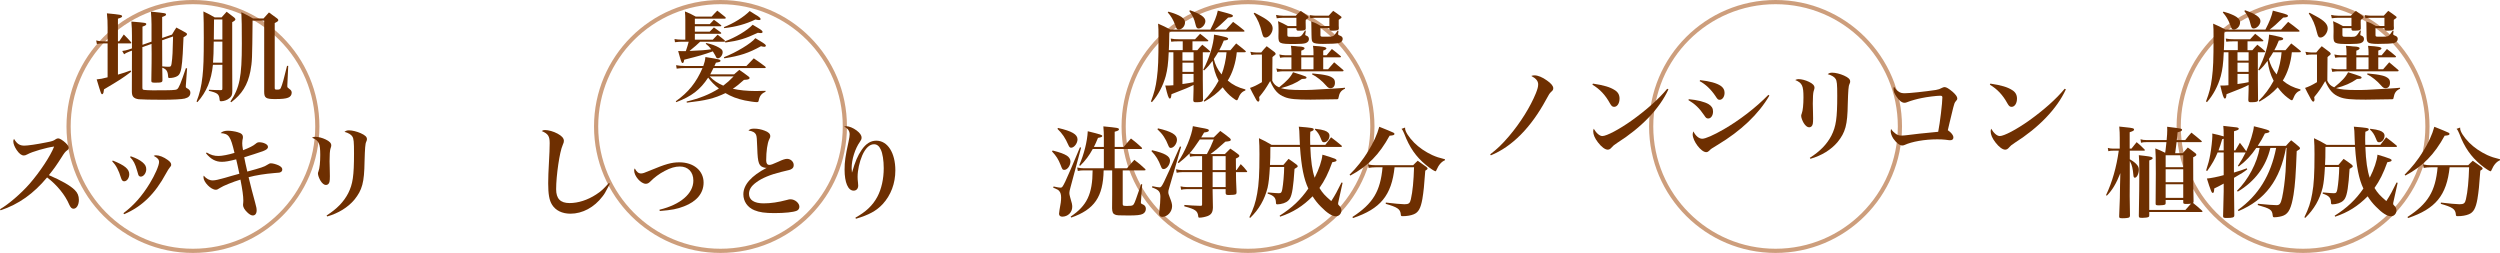 <?xml version="1.0" encoding="utf-8"?>
<!-- Generator: Adobe Illustrator 15.1.0, SVG Export Plug-In . SVG Version: 6.00 Build 0)  -->
<!DOCTYPE svg PUBLIC "-//W3C//DTD SVG 1.1//EN" "http://www.w3.org/Graphics/SVG/1.1/DTD/svg11.dtd">
<svg version="1.1" id="レイヤー_1" xmlns="http://www.w3.org/2000/svg" xmlns:xlink="http://www.w3.org/1999/xlink" x="0px"
	 y="0px" width="1192.248px" height="120.623px" viewBox="0 0 1192.248 120.623" enable-background="new 0 0 1192.248 120.623"
	 xml:space="preserve">
<g>
	<circle fill="none" stroke="#CD9E7C" stroke-width="2" stroke-miterlimit="10" cx="92.023" cy="60.312" r="59.312"/>
	<g>
		<path fill="#6E2F01" d="M62.547,34.211c-4.075,3.08-5.638,4.075-12.935,8.387c-0.189,1.326-0.237,1.421-0.284,1.658
			c-0.142,0.426-0.379,0.663-0.616,0.663c-0.474,0-0.474,0-2.606-7.06c1.99-0.189,2.559-0.331,5.211-0.995V20.708h-2.416
			c-0.9,0-1.895,0.095-2.701,0.285l-0.332-1.706c1.042,0.284,1.942,0.427,3.032,0.427h2.416v-6.539c0-2.747-0.047-4.074-0.332-6.822
			c6.443,0.616,7.249,0.758,7.249,1.422c0,0.379-0.426,0.663-1.99,1.137v10.803h0.568c1.137-1.658,1.185-1.706,2.227-3.27
			c1.658,1.658,1.895,1.896,3.364,3.554c0.142,0.189,0.237,0.331,0.237,0.426c0,0.189-0.189,0.284-0.474,0.284h-5.922v14.877
			c2.795-0.805,3.743-1.137,6.017-1.989L62.547,34.211z M61.694,24.594c-1.279,0.521-1.895,0.806-2.511,1.279l-0.9-1.563
			c1.232-0.143,2.132-0.379,3.174-0.711l1.469-0.521v-6.064c0-2.748-0.047-4.027-0.284-6.728c6.87,0.568,7.107,0.616,7.107,1.231
			c0,0.427-0.332,0.664-1.801,1.185v8.671l4.312-1.517v-8.196c-0.047-2.653-0.095-3.695-0.284-6.112
			c7.012,0.711,7.202,0.759,7.202,1.374c0,0.427-0.379,0.664-1.848,1.185v9.997l4.69-1.61c0.947-1.611,1.089-1.849,2.084-3.364
			c2.179,1.137,2.511,1.326,4.359,2.369c0.521,0.284,0.71,0.521,0.71,0.805c0,0.427-0.379,0.759-1.658,1.469
			c-0.332,7.724-0.426,9.287-0.663,11.75c-0.426,4.549-0.995,6.112-2.464,6.87c-0.947,0.521-2.274,0.806-3.601,0.806
			c-0.474,0-0.569-0.143-0.616-0.711c-0.142-2.511-0.805-3.506-2.795-4.217c0,2.037,0,2.606,0.095,5.875
			c0,1.138-0.427,1.279-3.506,1.279c-1.563,0-1.8-0.142-1.8-0.995c0.142-8.433,0.142-9.522,0.142-12.839
			c0-0.759,0-2.274-0.047-4.644L67.9,22.462v19.188c0,0.948,0.142,1.138,0.9,1.232c0.568,0.095,2.653,0.189,3.885,0.189
			c9.476,0,10.992-0.048,11.75-0.521c0.853-0.521,1.753-2.7,4.217-10.044l0.568,0.095l-0.568,7.864
			c-0.047,0.427-0.047,0.759-0.047,0.806c0,0.427,0.142,0.616,0.806,0.948c0.947,0.521,1.374,1.137,1.374,1.989
			c0,1.469-0.853,2.321-2.7,2.796c-1.279,0.331-5.496,0.568-10.613,0.568c-4.975,0-9.808-0.095-11.276-0.237
			c-1.232-0.142-2.274-0.568-2.748-1.279c-0.379-0.474-0.568-1.326-0.568-2.511c0.047-7.106,0.047-13.55,0.047-19.378L61.694,24.594
			z M77.329,19.192c0,4.69,0,8.859,0.047,12.461c1.374,0.142,2.321,0.189,3.032,0.189c1.042,0,1.231-0.237,1.421-1.563
			c0.426-2.796,0.568-5.875,0.71-12.888L77.329,19.192z"/>
		<path fill="#6E2F01" d="M101.546,30.895c-0.758,7.392-3.032,12.935-7.391,17.814l-0.426-0.284
			c1.469-3.695,2.322-7.201,2.843-12.034c0.474-4.217,0.616-8.623,0.616-18.288c0-5.354-0.047-9.523-0.189-12.65
			c2.653,1.279,3.032,1.469,5.401,2.843h3.269l2.417-2.7c1.8,1.326,2.037,1.516,3.648,2.795c0.379,0.38,0.521,0.616,0.521,0.806
			c0,0.427-0.379,0.758-1.516,1.374v20.657c0,4.501,0,4.501,0.047,12.176c0,1.849-0.332,2.653-1.469,3.507
			c-1.042,0.853-2.605,1.374-3.885,1.374c-0.521,0-0.664-0.143-0.711-0.854c-0.237-2.559-0.947-3.127-5.117-4.122l0.047-0.521
			c1.421,0.095,2.369,0.142,2.843,0.142c0.853,0.048,1.232,0.048,2.701,0.048c0.758,0,0.853-0.095,0.853-0.9V30.895H101.546z
			 M106.047,19.855h-4.122c-0.048,4.785-0.095,6.775-0.332,10.044h4.454V19.855z M106.047,9.29h-3.979
			c-0.047,1.658-0.047,4.833-0.095,9.57h4.074V9.29z M109.885,48.425c4.406-6.586,5.448-11.75,5.448-27.526
			c0-7.724-0.047-12.082-0.237-15.066c2.748,1.326,3.127,1.563,5.591,2.984h4.975l2.606-2.89c1.848,1.326,2.132,1.516,3.885,2.843
			c0.427,0.331,0.569,0.568,0.569,0.805c0,0.474-0.379,0.759-1.706,1.422v30.748c0,0.948,0.095,0.995,1.327,0.995
			c0.9,0,1.279-0.189,1.563-0.758c0.663-1.326,1.706-5.164,2.985-10.565h0.568l-0.426,9.191v0.568c0,0.474,0.095,0.568,0.9,1.185
			c0.853,0.568,1.185,1.09,1.185,1.848c0,1.09-0.663,1.99-1.706,2.369c-1.185,0.474-2.938,0.663-6.301,0.663
			c-4.359,0-5.117-0.568-5.117-3.553V9.812h-5.543c-0.189,18.951-0.189,19.283-1.042,24.163c-1.279,6.538-4.075,10.991-9.144,14.782
			L109.885,48.425z"/>
		<path fill="#6E2F01" d="M0,99.776c3.979-2.273,9.997-7.438,14.071-12.081c5.022-5.78,9.997-13.313,11.75-17.814
			c-3.648,0.474-10.518,2.464-12.698,3.695c-0.9,0.474-1.231,0.568-1.753,0.568c-1.137,0-2.227-0.853-3.458-2.652
			c-0.995-1.517-1.563-2.938-1.563-4.027c0-0.521,0.047-0.711,0.332-1.232c1.421,2.369,2.701,3.222,4.927,3.222
			c1.563,0,5.875-0.615,10.329-1.516c3.127-0.616,3.412-0.711,4.596-1.517c0.474-0.331,0.806-0.426,1.279-0.426
			c0.664,0,2.132,0.9,3.458,2.132c1.042,0.995,1.516,1.753,1.516,2.369c0,0.474-0.189,0.805-0.758,1.185
			c-0.948,0.71-1.374,1.279-2.748,3.458c-2.132,3.364-3.553,5.401-5.97,8.387c6.159,2.652,10.187,4.975,12.318,7.059
			c1.374,1.327,1.99,2.843,1.99,4.738c0,2.416-1.09,4.217-2.559,4.217c-0.806,0-1.374-0.521-1.99-1.848
			c-1.99-4.69-5.828-9.429-10.613-13.077c-6.444,7.771-13.55,12.793-22.173,15.683L0,99.776z"/>
		<path fill="#6E2F01" d="M53.782,76.562c5.733,2.273,7.865,4.074,7.865,6.538c0,1.8-1.137,3.364-2.416,3.364
			c-0.711,0-1.137-0.427-1.516-1.611c-1.137-3.695-2.322-5.97-4.217-7.96L53.782,76.562z M58.851,101.672
			c4.928-3.695,8.955-8.244,12.603-14.261c2.416-3.933,4.406-8.48,4.406-10.14c0-1.184-0.711-1.989-2.559-2.937
			c0.474-0.237,0.663-0.285,1.09-0.285c1.563,0,3.743,0.854,5.59,2.228c1.137,0.805,1.658,1.516,1.658,2.227
			c0,0.521-0.095,0.711-0.71,1.421c-0.474,0.569-0.995,1.422-1.753,2.796c-5.259,9.76-11.513,15.824-19.946,19.425L58.851,101.672z
			 M62.357,74.524c2.605,0.899,4.264,1.753,5.638,2.89c1.279,1.09,1.753,1.99,1.753,3.316c0,1.801-1.279,3.506-2.606,3.506
			c-0.474,0-0.9-0.284-1.137-0.758c-0.142-0.332-0.142-0.332-0.616-2.085c-0.9-3.222-1.706-4.785-3.364-6.49L62.357,74.524z"/>
		<path fill="#6E2F01" d="M98.562,72.724c1.943,1.185,3.554,1.658,5.638,1.658c1.706,0,4.833-0.616,7.628-1.469
			c-1.895-8.055-2.701-9.144-6.633-9.429c0.947-0.853,1.895-1.137,3.553-1.137c1.279,0,3.222,0.284,4.501,0.663
			c1.895,0.521,2.606,1.185,2.606,2.417c0,0.379,0,0.379-0.237,1.469c-0.047,0.189-0.095,0.805-0.095,1.374
			c0,0.853,0.047,1.421,0.379,3.363c3.032-1.185,4.785-2.037,5.97-3.032c0.71-0.616,1.089-0.758,1.848-0.758
			c0.9,0,1.942,0.236,2.795,0.663c0.853,0.427,1.279,0.947,1.279,1.563c0,0.806-0.711,1.374-2.417,2.037
			c-1.232,0.474-6.87,2.274-8.907,2.891c0.426,2.273,0.664,3.316,1.469,6.822c6.349-1.706,8.244-2.321,9.523-3.222
			c0.9-0.568,1.185-0.711,1.753-0.711c0.947,0,2.416,0.427,3.695,0.995c1.185,0.616,1.706,1.185,1.706,1.942
			c0,0.474-0.189,0.9-0.568,1.138c-0.569,0.379-0.711,0.426-3.222,0.568c-4.454,0.379-8.813,1.042-12.271,1.989
			c0.947,3.743,1.042,4.075,1.516,6.112c0.474,1.705,0.995,3.743,1.611,6.017c0.568,2.038,0.71,2.796,0.71,3.696
			c0,1.516-0.71,2.416-1.848,2.416c-0.758,0-1.706-0.568-2.701-1.563c-1.279-1.232-1.942-2.464-1.942-3.459
			c0-0.284,0-0.284,0.095-1.137c0.047-0.189,0.047-0.521,0.047-0.9c0-2.227-0.426-5.212-1.374-10.044
			c-3.364,0.995-8.386,3.032-9.523,3.837c-1.374,0.9-1.658,0.995-2.274,0.995c-2.274,0-5.828-3.647-5.828-5.922
			c0-0.189,0-0.427,0.095-0.806c1.327,1.563,2.748,2.274,4.312,2.274c1.137,0,2.653-0.332,5.828-1.232
			c1.563-0.474,2.606-0.758,3.08-0.899c1.895-0.521,3.174-0.854,3.791-1.043c-0.521-2.605-1.185-5.496-1.516-6.869
			c-3.554,0.899-5.165,1.184-6.87,1.184c-2.89,0-5.259-1.278-7.533-4.074L98.562,72.724z"/>
		<path fill="#6E2F01" d="M150.354,65.237c1.421,0,3.316,0.475,4.975,1.279c1.801,0.854,2.653,1.754,2.653,2.796
			c0,0.426-0.047,0.568-0.426,1.753c-0.237,0.806-0.379,2.89-0.379,5.827c0,0.948,0.047,2.417,0.095,4.312
			c0.047,1.232,0.047,2.18,0.047,2.796c0,1.279-0.047,1.895-0.142,2.511c-0.189,1.09-0.853,1.706-1.753,1.706
			c-0.853,0-1.801-0.759-2.606-2.085c-0.664-1.137-1.185-2.559-1.185-3.364c0-0.379,0-0.379,0.284-1.185
			c0.521-1.326,0.806-4.264,0.806-7.675c0-5.543-0.616-6.87-3.933-8.244C149.454,65.333,149.738,65.237,150.354,65.237z
			 M155.755,102.762c4.975-3.175,8.149-6.491,10.281-10.565c2.227-4.406,2.795-8.339,2.795-19.046c0-5.544-0.142-7.06-0.805-8.055
			c-0.569-0.947-1.895-1.706-3.743-2.227c0.758-0.568,1.232-0.711,2.18-0.711c1.516,0,3.79,0.568,5.591,1.374
			c2.084,0.947,2.937,1.753,2.937,2.795c0,0.427,0,0.475-0.332,1.279c-0.474,0.9-0.616,2.985-0.805,9.429
			c-0.142,9.997-1.09,13.55-4.88,18.24c-3.08,3.648-7.628,6.444-12.935,7.96L155.755,102.762z"/>
	</g>
</g>
<g>
	<circle fill="none" stroke="#CD9E7C" stroke-width="2" stroke-miterlimit="10" cx="343.601" cy="60.312" r="59.312"/>
	<g>
		<path fill="#6E2F01" d="M338.481,11.517l1.99-2.084c1.611,1.137,1.848,1.326,3.316,2.511c0.142,0.143,0.237,0.237,0.237,0.332
			c0,0.142-0.142,0.236-0.332,0.236h-12.318v2.606h7.059c0.948-0.9,1.09-1.043,2.038-2.038c1.516,1.043,1.753,1.232,3.222,2.322
			c0.189,0.142,0.284,0.331,0.284,0.426c0,0.143-0.189,0.284-0.426,0.284h-12.176v2.796h8.575l2.274-2.369
			c1.563,1.231,1.848,1.422,3.364,2.7c0.095,0.143,0.189,0.285,0.189,0.38c0,0.142-0.189,0.284-0.426,0.284h-11.466
			c-1.563,1.516-2.274,2.132-5.069,4.406c5.448-0.237,7.391-0.379,10.376-0.806c-0.948-1.232-1.327-1.611-2.653-2.653l0.284-0.332
			c2.417,0.521,4.312,1.185,6.064,2.18c1.374,0.806,1.753,1.279,1.753,2.18c0,1.421-1.184,2.938-2.274,2.938
			c-0.569,0-0.664-0.095-1.279-1.422c-0.284-0.521-0.663-1.137-1.137-1.895c-4.312,1.563-6.633,2.227-13.645,3.979
			c-0.237,1.279-0.379,1.563-0.805,1.563c-0.474,0-0.616-0.427-2.085-5.686l3.032,0.048h0.616c0.616-1.753,1.042-3.175,1.374-4.501
			h-3.412c-0.853,0-1.563,0.047-3.127,0.236l-0.237-1.516c1.232,0.189,2.085,0.284,3.364,0.284h1.801V9.622
			c0-1.896-0.047-2.512-0.19-4.17c2.417,0.995,2.795,1.138,5.165,2.464h7.581c1.232-1.374,1.421-1.563,2.701-2.843
			c1.8,1.422,2.084,1.658,3.837,3.08c0.142,0.142,0.189,0.284,0.189,0.426c0,0.19-0.237,0.332-0.521,0.332h-14.213v2.605H338.481z
			 M327.442,48.425c6.207-1.516,10.897-3.364,15.398-6.206c-2.227-1.754-3.601-3.175-5.117-5.212
			c-3.791,5.78-7.912,8.954-15.208,11.702l-0.237-0.426c6.017-4.265,9.76-8.907,12.745-15.825h-8.434
			c-1.374,0-2.227,0.048-3.885,0.284l-0.284-1.658c1.563,0.284,2.653,0.38,4.169,0.38h8.813c0.616-1.706,0.853-2.653,0.995-4.265
			c6.822,1.09,7.202,1.185,7.202,1.848c0,0.379-0.474,0.568-2.18,0.853c-0.189,0.475-0.237,0.569-0.474,1.043l-0.237,0.521h15.256
			c1.042-1.09,2.227-2.322,3.506-3.648c2.464,1.705,2.843,1.942,5.354,3.838c0.189,0.142,0.379,0.379,0.379,0.521
			c0,0.143-0.189,0.284-0.426,0.284h-24.542c-0.616,1.279-0.995,2.037-1.516,2.985h11.371l2.464-2.132
			c2.227,1.516,2.558,1.753,4.596,3.316c0.237,0.236,0.332,0.379,0.332,0.568c0,0.427-0.521,0.711-1.563,0.806
			c-0.142,0-0.664,0.047-1.137,0.095c-2.322,2.084-3.506,3.032-5.307,4.217c2.985,0.71,6.823,1.089,10.945,1.089
			c1.089,0,2.227,0,4.643-0.095v0.475c-1.895,0.758-2.843,1.989-3.269,4.264c-0.095,0.521-0.332,0.663-0.9,0.663
			c-0.948,0-3.79-0.426-5.686-0.806c-3.743-0.805-6.443-1.848-9.239-3.506c-5.354,2.559-9.428,3.554-18.43,4.549L327.442,48.425z
			 M338.434,36.438c1.942,1.989,3.791,3.222,6.491,4.406c1.942-1.469,2.89-2.322,4.927-4.406H338.434z M345.209,12.938
			c4.454-1.658,9.618-4.88,12.318-7.676l2.559,1.611c1.848,1.042,2.653,1.753,2.653,2.227c0,0.284-0.332,0.474-0.758,0.474
			c-0.284,0-0.995-0.095-1.706-0.284c-4.643,2.227-9.334,3.506-14.877,4.122L345.209,12.938z M345.209,27.294
			c5.828-2.227,13.124-6.633,15.019-9.097c0.995,0.616,1.99,1.232,2.511,1.517c1.895,1.137,2.511,1.658,2.511,2.084
			c0,0.284-0.332,0.521-0.711,0.521c-0.426,0-0.995-0.095-1.611-0.284c-5.922,3.269-9.997,4.596-17.482,5.78L345.209,27.294z
			 M345.73,19.714c5.069-1.848,10.613-5.165,13.219-7.912c1.089,0.663,2.084,1.278,2.463,1.469c1.658,0.947,2.274,1.516,2.274,1.989
			c0,0.284-0.379,0.521-0.853,0.521c-0.426,0-0.9-0.048-1.421-0.143c-5.922,2.796-9.191,3.791-15.493,4.644L345.73,19.714z"/>
		<path fill="#6E2F01" d="M290.855,87.601c-0.237,0.379-0.474,0.853-0.616,1.185c-1.706,3.269-1.895,3.601-2.89,4.88
			c-3.932,5.212-9.57,8.244-15.303,8.244c-3.932,0-7.059-1.517-8.765-4.265c-1.327-2.085-1.848-5.021-1.848-10.187
			c0-3.032,0.047-4.074,0.616-15.208c0.047-1.422,0.095-2.748,0.095-3.933c0-3.364-0.711-4.501-3.791-5.827
			c0.569-0.38,0.9-0.475,1.516-0.475c1.753,0,4.075,0.664,6.017,1.706c2.038,1.09,3.032,2.227,3.032,3.459
			c0,0.568-0.095,0.899-0.568,1.989c-1.469,3.175-3.127,14.593-3.127,21.084c0,4.501,2.037,6.585,6.396,6.585
			c4.122,0,8.576-1.421,12.65-4.074c2.369-1.516,3.459-2.559,6.112-5.496L290.855,87.601z"/>
		<path fill="#6E2F01" d="M314.504,100.014c9.997-2.416,16.156-7.676,16.156-13.882c0-4.122-2.511-6.728-6.444-6.728
			c-2.227,0-4.5,0.663-7.249,2.132c-2.559,1.326-4.975,3.127-6.917,5.117c-0.71,0.71-1.327,0.994-2.084,0.994
			c-2.322,0-5.543-3.647-5.543-6.349c0-0.331,0.047-0.521,0.284-0.995c0.9,1.706,1.8,2.417,2.985,2.417
			c0.806,0,1.611-0.237,4.359-1.422c7.391-3.079,10.187-3.885,13.977-3.885c6.775,0,11.513,3.979,11.513,9.665
			c0,5.022-3.269,9.002-9.333,11.323c-3.316,1.279-5.686,1.754-11.561,2.228L314.504,100.014z"/>
		<path fill="#6E2F01" d="M364.875,80.02c-2.985-0.615-3.506-1.989-3.743-9.428c-0.143-4.359-0.237-5.544-0.569-6.302
			c-0.521-1.137-1.611-1.753-3.648-2.037c0.853-0.758,1.374-0.9,2.89-0.9s3.269,0.332,4.833,0.948
			c1.848,0.663,2.701,1.516,2.701,2.605c0,0.521,0,0.521-0.521,1.61c-0.853,1.706-1.421,5.733-1.421,9.95
			c0,1.469,0.521,2.179,1.516,2.179c0.758,0,1.611-0.331,4.359-1.563c1.99-0.947,3.174-1.326,4.122-1.326
			c1.658,0,3.127,1.374,3.127,2.938c0,0.995-0.379,1.61-1.279,2.037c-0.521,0.284-0.521,0.284-4.738,1.279
			c-5.164,1.279-9.191,2.938-11.939,5.022c-2.321,1.705-3.364,3.411-3.364,5.4c0,2.938,2.464,4.549,6.965,4.549
			c3.411,0,7.012-0.521,11.229-1.658c0.71-0.237,1.137-0.284,1.611-0.284c2.084,0,4.217,1.8,4.217,3.554
			c0,0.853-0.474,1.563-1.232,1.895c-1.611,0.711-5.733,1.137-10.708,1.137c-4.406,0-7.154-0.379-9.523-1.373
			c-3.27-1.327-5.259-4.217-5.259-7.581c0-4.548,3.791-8.813,11.134-12.65h-0.332H364.875z"/>
		<path fill="#6E2F01" d="M407.949,103.804c5.022-2.795,8.244-5.827,10.423-9.902c1.99-3.695,3.08-8.575,3.08-13.692
			c0-3.647-0.521-7.106-1.421-8.907c-0.758-1.705-1.848-2.511-3.222-2.511c-2.132,0-4.122,1.896-5.638,5.401
			c-1.327,3.127-2.179,7.012-2.179,10.139c0,0.9,0.047,1.563,0.189,2.796c0.047,0.615,0.095,1.09,0.095,1.374
			c0,1.469-0.853,2.416-2.179,2.416c-2.653,0-4.312-3.885-4.312-9.997c0-3.838,0.379-6.396,1.895-13.36
			c0.379-1.848,0.521-2.748,0.521-3.506c0-1.611-0.853-2.796-2.653-3.696c0.426-0.095,0.758-0.189,0.9-0.189
			c1.469,0,3.411,0.806,5.07,2.038c1.611,1.231,2.369,2.321,2.369,3.458c0,0.663-0.189,1.09-0.805,1.99
			c-2.274,3.174-3.933,8.386-3.933,12.508c0,0.616,0.047,1.09,0.142,2.085h0.047c1.516-5.26,2.653-7.96,4.643-10.85
			c1.99-2.891,4.264-4.312,6.917-4.312c5.401,0,9.097,5.78,9.097,14.166c0,6.206-2.132,11.845-6.017,16.062
			c-2.985,3.222-6.633,5.211-12.792,7.012L407.949,103.804z"/>
	</g>
</g>
<g>
	<circle fill="none" stroke="#CD9E7C" stroke-width="2" stroke-miterlimit="10" cx="595.179" cy="60.312" r="59.312"/>
	<g>
		<path fill="#6E2F01" d="M564.045,19.714h-1.896c-1.753,0-2.369,0.047-3.601,0.189l-0.237-1.517
			c1.516,0.284,2.227,0.332,3.837,0.332h7.771c0.805-0.853,1.658-1.753,2.416-2.606c1.706,1.327,1.99,1.517,3.696,2.985
			c0.142,0.142,0.237,0.284,0.237,0.379c0,0.143-0.189,0.237-0.521,0.237h-7.059v4.217h2.321c1.09-1.279,1.279-1.469,2.369-2.606
			c1.658,1.327,1.942,1.517,3.458,2.891c0.189,0.142,0.284,0.331,0.284,0.474c0,0.142-0.189,0.236-0.474,0.236h-3.032v13.029
			c0,3.695,0,4.027,0.095,9.618c0,0.9-0.521,1.137-2.843,1.185h-0.616c-0.9,0-1.137-0.189-1.185-1.043
			c0.142-3.411,0.142-3.79,0.142-5.021v-2.18c-2.084,1.09-3.743,1.801-10.518,4.406c-0.189,1.658-0.332,2.085-0.805,2.085
			c-0.569,0-1.042-1.327-2.18-6.207c1.848,0,2.322,0,3.885-0.142v-15.73h-2.227c-0.237,5.544-0.616,8.244-1.421,11.371
			c-1.327,4.738-3.648,9.097-6.585,12.413l-0.474-0.331c1.563-4.075,2.274-6.775,2.843-11.182c0.616-4.88,0.758-8.196,0.758-19.662
			c0-3.175,0-3.979-0.189-6.254c2.795,1.231,3.222,1.421,5.875,2.843h19.046c1.896-3.648,3.032-6.443,3.554-9.05
			c6.633,1.753,7.201,1.942,7.201,2.512c0,0.379-0.426,0.615-1.184,0.71c-0.189,0-0.616,0.048-1.09,0.095
			c-2.748,2.701-4.927,4.644-6.491,5.733h5.496c1.563-1.753,1.801-1.99,3.364-3.695c2.463,1.8,2.842,2.084,5.164,3.979
			c0.189,0.142,0.284,0.331,0.284,0.427c0,0.189-0.189,0.284-0.568,0.284h-35.297c-0.095,6.349-0.142,6.728-0.237,8.813h6.633
			V19.714z M557.222,5.547c5.686,1.659,7.912,3.127,7.912,5.165c0,1.705-1.374,3.316-2.89,3.316c-0.995,0-1.09-0.095-1.801-2.132
			c-0.947-2.512-2.037-4.312-3.553-5.97L557.222,5.547z M563.903,24.925v3.98h5.306v-3.98H563.903z M563.903,29.899v4.359h5.306
			v-4.359H563.903z M563.903,35.254v4.832c2.748-0.379,3.932-0.615,5.306-0.899v-3.933H563.903z M567.503,4.884
			c5.069,1.753,7.344,3.364,7.344,5.164c0,1.706-1.706,3.554-3.269,3.554c-0.758,0-1.09-0.474-1.469-2.085
			c-0.521-2.416-1.374-4.169-2.938-6.254L567.503,4.884z M589.819,24.925c-0.474,5.022-2.038,9.902-4.312,13.503
			c2.559,2.132,4.833,3.27,8.433,4.217l-0.047,0.521c-1.658,0.568-2.605,1.705-3.458,3.933c-0.189,0.521-0.379,0.71-0.616,0.71
			c-0.332,0-0.9-0.331-2.038-1.231c-1.706-1.279-3.269-2.938-4.69-4.928c-2.511,2.701-4.927,4.644-8.717,6.823l-0.332-0.427
			c2.748-2.653,5.212-5.97,7.107-9.523c-1.563-3.032-2.369-5.732-2.89-9.522c-1.421,1.942-2.179,2.843-4.027,4.596l-0.426-0.332
			c2.843-5.259,5.022-12.271,5.165-16.771c1.279,0.284,2.7,0.568,3.269,0.663c2.843,0.615,3.458,0.806,3.458,1.326
			c0,0.521-0.521,0.711-2.084,0.854c-0.853,2.132-1.279,3.031-2.132,4.596h5.307l2.748-3.223c2.037,1.563,2.321,1.801,4.311,3.459
			c0.189,0.189,0.285,0.332,0.285,0.474c0,0.189-0.237,0.284-0.664,0.284H589.819z M580.912,24.925
			c-0.569,0.995-1.327,2.18-2.038,3.222c0.616,2.653,1.848,5.117,3.696,7.344c1.185-2.938,2.132-7.249,2.369-10.565H580.912z"/>
		<path fill="#6E2F01" d="M620.858,37.67c-2.843,1.99-5.827,3.27-9.949,4.358c1.942,0.616,4.928,0.9,9.523,0.9
			c4.406,0,4.406,0,16.014-0.71c2.843-0.19,3.269-0.19,4.975-0.38v0.475c-1.942,0.899-2.653,1.895-3.127,4.453
			c-0.048,0.427-0.237,0.568-0.758,0.568c-0.948,0.048-9.808,0.189-12.508,0.189c-6.965,0-10.045-0.284-12.366-1.231
			c-3.127-1.185-5.069-3.316-6.917-7.628c-2.227,3.79-2.938,4.785-5.259,7.628c0.095,0.568,0.142,0.9,0.142,1.185
			c0,0.568-0.237,0.995-0.569,0.995s-0.71-0.38-1.137-1.185c-1.895-3.506-1.895-3.506-2.795-5.354
			c2.084-0.758,2.748-1.042,5.685-2.747V26.015h-2.7c-0.995,0-1.516,0.048-2.322,0.237l-0.521-1.563
			c1.279,0.236,2.132,0.331,2.843,0.331h2.369c1.09-1.374,1.279-1.61,2.606-2.984c1.8,1.326,2.084,1.516,3.79,2.843
			c0.332,0.379,0.474,0.568,0.474,0.758c0,0.379-0.095,0.474-1.231,1.327l-0.284,0.284l-0.095,11.275
			c0.805,1.658,1.61,2.417,3.269,3.127c3.743-3.032,5.448-4.832,6.633-7.201c2.653,0.806,5.449,1.753,5.923,1.99
			c0.379,0.189,0.521,0.331,0.521,0.568c0,0.426-0.474,0.616-1.705,0.616L620.858,37.67z M598.259,6.068l0.9,0.474l2.274,1.232
			c3.885,2.084,5.496,3.79,5.496,5.78c0,2.084-1.8,4.358-3.459,4.358c-0.853,0-1.184-0.521-1.658-2.369
			c-0.9-3.79-1.99-6.301-3.932-9.144L598.259,6.068z M622.47,16.444v0.048c0,0.284,0.142,0.426,0.663,0.568
			c0.711,0.236,1.09,0.806,1.09,1.563c0,0.9-0.521,1.563-1.563,1.942c-0.711,0.284-2.701,0.427-5.164,0.427
			c-7.392,0-7.817-0.19-7.817-3.696c0-0.236,0-0.236,0.047-2.132v-1.326c0-1.848-0.047-2.417-0.237-3.743
			c2.228,0.995,2.559,1.137,4.691,2.321h4.074V8.484h-6.349c-0.995,0-1.896,0.095-3.032,0.237L608.54,7.11
			c0.995,0.237,2.227,0.38,3.364,0.38h6.064c1.042-1.09,1.185-1.279,2.369-2.274c0.994,0.711,2.368,1.658,3.316,2.416
			c0.236,0.189,0.331,0.379,0.331,0.568c0,0.332-0.142,0.474-1.279,1.327c-0.047,0.474-0.047,0.663-0.047,1.042s0,0.379,0.047,2.274
			v0.853c-0.142,0.758-0.758,0.947-3.363,0.947c-0.759,0-0.995-0.142-1.09-0.71v-0.521h-4.312v3.127
			c0,0.806,0.189,0.995,1.042,0.995c2.037,0.047,2.891,0.047,3.364,0.047c1.99,0,2.274-0.189,4.027-3.032l0.379,0.095L622.47,16.444
			z M626.402,26.347V25.02c0-1.326-0.048-1.895-0.237-3.174c4.738,0.284,6.396,0.616,6.396,1.231c0,0.379-0.427,0.663-1.517,1.043
			v2.227h1.611c0.947-1.09,1.563-1.848,2.511-2.985c1.896,1.469,2.227,1.706,4.169,3.364c0.095,0.142,0.189,0.237,0.189,0.332
			c0,0.189-0.189,0.284-0.521,0.284h-7.96v5.686h2.321c1.374-1.611,1.563-1.849,2.891-3.317c2.037,1.658,2.369,1.943,4.264,3.602
			c0.143,0.142,0.237,0.284,0.237,0.379c0,0.189-0.237,0.331-0.474,0.331h-28.807c-0.142,0-0.474,0-0.853,0.048l-0.284,0.047
			l-0.521,0.048l-0.474,0.095h-0.237l-0.426-1.611c1.042,0.237,2.132,0.38,2.843,0.38h4.358v-5.686h-3.032
			c-0.853,0-1.09,0-2.18,0.189h-0.189l-0.379-1.563c1.043,0.236,1.942,0.379,2.748,0.379h3.032v-1.232
			c0-1.374-0.047-2.037-0.236-3.269c0.899,0.047,1.8,0.142,2.084,0.142c0.995,0.143,1.706,0.189,1.99,0.189
			c1.516,0.048,2.416,0.38,2.416,0.854c0,0.426-0.474,0.758-1.563,1.137v2.18H626.402z M620.574,33.027h5.828v-5.686h-5.828V33.027z
			 M638.341,14.691l-0.189,1.374c0,0.521,0.095,0.616,0.806,0.9c0.948,0.331,1.374,0.805,1.374,1.61c0,0.9-0.758,1.706-1.8,1.942
			c-1.138,0.284-3.696,0.427-7.676,0.427c-2.559,0-4.122-0.237-4.644-0.711c-0.615-0.568-0.71-0.947-0.758-3.601
			c-0.047-0.521-0.047-1.09-0.095-5.827l-0.047-0.569c2.179,0.759,2.511,0.948,4.643,2.18h4.027V8.484h-6.586
			c-0.853,0-1.469,0.048-2.463,0.237l-0.38-1.516c0.9,0.142,2.322,0.284,2.843,0.284h6.254c0.948-1.09,1.138-1.232,2.133-2.322
			c1.658,1.138,1.942,1.279,3.601,2.559c0.284,0.189,0.379,0.332,0.379,0.474c0,0.332-0.095,0.474-1.042,1.043
			c0,0.047-0.143,0.142-0.284,0.236v2.891l0.047,0.71v0.616c-0.095,0.711-0.853,0.947-3.316,0.947c-0.853,0-1.137-0.189-1.185-0.758
			v-0.474h-4.264v3.364c0,0.521,0.236,0.71,0.947,0.71c0.237-0.047,0.995,0,2.085,0h0.331c2.701,0,2.985-0.142,4.17-1.895
			c0.095-0.143,0.379-0.568,0.71-0.995L638.341,14.691z M625.881,35.017c3.222,0.284,5.259,0.568,7.012,0.995
			c1.232,0.284,2.321,0.806,2.985,1.421c0.521,0.475,0.758,1.09,0.758,2.085c0,1.563-0.853,2.559-2.132,2.559
			c-0.759,0-1.279-0.332-2.132-1.326c-1.754-2.085-4.596-4.359-6.681-5.307L625.881,35.017z"/>
		<path fill="#6E2F01" d="M502.019,71.776c3.648,0.947,5.307,1.563,6.775,2.463c1.042,0.664,1.706,1.706,1.706,2.748
			c0,1.99-1.469,4.027-2.89,4.027c-0.853,0-0.995-0.142-1.8-2.321c-1.09-2.748-2.038-4.264-4.122-6.491L502.019,71.776z
			 M502.445,88.927c1.658,0.379,2.795,0.568,3.27,0.568c0.805,0,1.042-0.331,2.321-2.937c1.232-2.606,3.458-7.724,7.012-16.346
			l0.521,0.236L510.5,89.4c-0.379,1.327-0.521,2.133-0.521,2.653c0,0.521,0.095,0.948,0.379,2.038
			c0.853,2.747,0.995,3.553,0.995,4.548c0,2.653-2.084,4.69-4.785,4.69c-0.9,0-1.516-0.521-1.516-1.374
			c0-0.332,0.095-1.09,0.237-1.896c0.569-2.795,0.758-4.405,0.758-5.827c0-1.421-0.284-2.416-0.9-3.127
			c-0.474-0.568-0.995-0.853-2.89-1.611L502.445,88.927z M504.578,61.021c6.633,1.516,9.286,3.079,9.286,5.448
			c0,1.848-1.611,3.979-3.032,3.979c-0.569,0-0.9-0.331-1.279-1.185c-1.563-3.553-2.843-5.448-5.259-7.817L504.578,61.021z
			 M537.458,80.257c1.659-1.99,1.896-2.274,3.506-4.027c2.511,1.942,2.89,2.227,5.117,4.312c0.142,0.143,0.237,0.332,0.237,0.427
			c0,0.189-0.189,0.284-0.568,0.284h-10.329v16.014c0,0.853,0.237,0.947,2.132,0.947c1.564,0,2.274-0.095,2.701-0.379
			c0.569-0.331,0.948-1.231,2.511-5.827c0.379-1.185,0.948-2.796,1.469-4.17l0.474,0.048l-0.568,7.96l-0.047,0.663
			c0,0.474,0.142,0.663,0.758,0.9c1.09,0.426,1.611,1.137,1.611,2.179c0,1.043-0.521,1.942-1.469,2.417
			c-1.042,0.568-2.938,0.758-6.775,0.758c-4.69,0-5.686-0.048-6.491-0.427c-0.995-0.426-1.327-1.231-1.374-3.032
			c0.047-4.358,0.047-4.358,0.047-6.538V81.252h-4.075c-0.237,12.603-4.406,18.667-15.445,22.505l-0.284-0.474
			c7.77-5.165,10.423-10.755,10.471-22.031h-4.169c-1.09,0-1.753,0.047-2.89,0.284l-0.284-1.658
			c1.185,0.284,2.084,0.379,3.222,0.379h9.476v-9.191h-5.306c-1.706,3.127-3.364,5.354-6.017,8.007l-0.427-0.284
			c2.227-4.928,3.885-11.513,4.075-16.203c6.112,1.516,6.917,1.753,6.917,2.273c0,0.427-0.427,0.616-2.038,0.9
			c-0.853,2.037-1.232,2.938-1.942,4.312h4.738v-4.358c0-2.038-0.047-3.127-0.237-5.449c6.823,0.664,7.438,0.759,7.438,1.422
			c0,0.474-0.474,0.711-2.037,1.137v7.249h4.311c1.611-1.942,1.848-2.227,3.459-4.027c2.463,1.896,2.795,2.228,5.069,4.265
			c0.142,0.189,0.237,0.331,0.237,0.426c0,0.237-0.237,0.332-0.616,0.332h-12.46v9.191H537.458z"/>
		<path fill="#6E2F01" d="M549.405,71.634c6.112,1.422,8.576,2.843,8.576,4.975c0,1.942-1.611,4.027-3.08,4.027
			c-0.569,0-0.9-0.332-1.185-1.137c-1.374-3.459-2.322-5.022-4.596-7.438L549.405,71.634z M549.547,88.785
			c1.848,0.379,2.89,0.568,3.411,0.568c1.137,0,1.279-0.284,9.76-19.52l0.568,0.189l-5.543,19.046
			c-0.569,1.942-0.569,1.942-0.569,2.559c0,0.663,0.095,0.995,0.758,2.7c0.758,1.896,1.042,2.985,1.042,3.979
			c0,2.701-2.227,5.117-4.69,5.117c-0.947,0-1.516-0.616-1.516-1.563c0-0.237,0.047-0.806,0.142-1.563
			c0.285-2.085,0.474-4.548,0.474-6.443c0-2.464-0.806-3.364-3.98-4.454L549.547,88.785z M552.248,61.211
			c6.491,1.516,9.049,3.032,9.049,5.4c0,1.896-1.516,3.933-2.985,3.933c-0.521,0-0.806-0.331-1.137-1.137
			c-1.232-3.222-2.748-5.496-5.211-7.771L552.248,61.211z M567.267,73.197c-1.09,1.138-3.222,3.08-5.165,4.596l-0.426-0.379
			c3.411-4.88,6.775-12.935,7.202-17.246c1.611,0.332,3.127,0.616,3.648,0.711c3.506,0.616,3.98,0.758,3.98,1.327
			c0,0.521-0.568,0.758-2.274,0.994l-1.374,2.322h5.969c1.469-1.469,1.706-1.706,3.127-3.08c2.179,1.563,2.511,1.801,4.453,3.364
			c0.427,0.379,0.569,0.615,0.569,0.853c0,0.568-0.474,0.711-2.606,0.9c-3.222,2.938-4.454,3.979-7.107,5.922h6.87
			c1.232-1.279,1.421-1.469,2.606-2.605c1.848,1.231,2.132,1.421,3.79,2.7c0.379,0.332,0.521,0.568,0.521,0.759
			c0,0.379-0.379,0.71-1.659,1.278l0.047,5.496h0.285c0.9-1.326,1.042-1.563,1.99-2.843c1.469,1.422,1.658,1.658,2.89,3.222
			c0.142,0.143,0.189,0.237,0.189,0.379c0,0.143-0.142,0.237-0.426,0.237h-4.928l0.048,3.79c0.047,1.469,0.095,2.606,0.237,5.78
			c0,0.521-0.095,0.758-0.332,0.948c-0.379,0.236-1.706,0.379-3.364,0.379c-1.232,0-1.516-0.189-1.516-1.09v-1.706h-6.207v0.9
			c0,1.753,0,1.753,0.142,7.817c-0.047,2.227-0.71,3.364-2.416,4.074c-1.09,0.427-2.843,0.806-3.933,0.806
			c-0.521,0-0.616-0.142-0.663-0.758c-0.285-2.464-1.374-3.27-6.633-4.644l0.047-0.663c3.08,0.237,4.264,0.332,7.628,0.427
			c0.616,0,0.806-0.143,0.806-0.616v-7.344h-7.296c-1.042,0-1.753,0.095-2.701,0.284l-0.284-1.61
			c1.042,0.236,1.848,0.331,2.985,0.331h7.296v-7.106h-9.523c-0.853,0-1.611,0.095-2.606,0.284l-0.284-1.658
			c1.137,0.284,1.895,0.379,2.89,0.379h9.523v-6.633h-3.174c-0.806,0-1.658,0.095-2.606,0.284L567.267,73.197z M572.194,66.517
			c-1.611,2.464-3.837,5.544-4.88,6.586c1.232,0.332,1.753,0.379,2.795,0.379h5.448c1.421-2.605,2.085-3.979,3.269-6.965H572.194z
			 M578.306,81.109h6.207v-6.633h-6.207V81.109z M584.512,89.211v-7.106h-6.207v7.106H584.512z"/>
		<path fill="#6E2F01" d="M632.04,69.075c1.137-1.469,1.326-1.753,2.748-3.601c2.369,1.801,2.7,2.037,4.975,3.933
			c0.143,0.142,0.189,0.284,0.189,0.427c0,0.142-0.143,0.236-0.427,0.236h-14.64c0.237,6.586,0.947,11.466,2.085,14.688
			c2.084-4.122,3.458-8.196,3.695-10.992c2.7,0.759,3.933,1.185,5.875,1.896c0.568,0.237,0.853,0.474,0.853,0.806
			c0,0.426-0.426,0.615-2.037,0.899c-1.896,5.26-3.601,8.718-6.112,12.271c1.517,2.464,2.512,3.554,5.639,6.254
			c1.99-3.079,2.795-4.643,4.88-8.859l0.521,0.142l-1.943,8.766c-0.189,0.853-0.189,0.853-0.189,1.185c0,0.426,0,0.426,0.9,1.373
			c0.427,0.521,0.663,1.138,0.663,1.849c0,1.563-1.184,2.795-2.605,2.795c-1.801,0-4.217-1.517-7.201-4.596
			c-1.563-1.563-2.748-3.08-3.933-4.928c-4.69,4.738-9.334,7.628-15.493,9.713l-0.236-0.474c5.827-3.648,10.092-7.676,13.692-12.935
			c-2.132-4.501-3.316-10.328-3.98-19.852H605.84c0,4.312-0.048,6.254-0.189,8.575h6.396c1.138-1.374,1.279-1.563,2.464-2.89
			c1.801,1.231,2.085,1.421,3.838,2.748c0.379,0.331,0.521,0.521,0.521,0.758c0,0.379-0.189,0.521-1.517,1.279
			c-0.521,8.434-1.137,12.318-2.227,14.166c-0.806,1.374-2.321,2.227-4.501,2.606c-0.474,0.095-0.995,0.142-1.422,0.142
			c-0.568,0-0.71-0.189-0.71-0.853c-0.048-2.321-0.995-3.316-3.98-4.265l0.095-0.568c3.411,0.284,4.454,0.379,5.259,0.379
			c1.042,0,1.374-0.331,1.658-1.942c0.426-2.274,0.853-6.917,0.899-10.565h-6.822c-0.284,4.975-0.568,7.438-1.089,9.854
			c-1.421,5.686-4.075,10.281-8.291,14.403l-0.427-0.284c2.038-4.169,2.985-7.012,3.743-11.323c0.805-4.359,1.09-9.286,1.09-18.715
			c0-3.411-0.047-4.737-0.237-7.675c2.795,1.326,3.222,1.516,6.017,3.174h13.503c-0.095-1.231-0.143-2.037-0.143-3.032
			c-0.095-3.695-0.142-4.122-0.379-5.638c6.396,0.521,7.107,0.663,7.107,1.279c0,0.426-0.332,0.663-1.611,1.137
			c-0.095,1.801-0.095,2.559-0.095,3.648c0,0.947,0,1.469,0.048,2.605H632.04z M627.207,61.4c2.322,0.284,3.459,0.521,4.454,0.853
			c1.61,0.568,2.369,1.374,2.369,2.511c0,1.611-1.232,3.08-2.559,3.08c-0.806,0-0.948-0.189-1.611-1.896
			c-0.758-1.895-1.516-3.032-2.795-4.169L627.207,61.4z"/>
		<path fill="#6E2F01" d="M643.607,83.289c6.538-6.349,12.224-15.493,14.166-22.837c2.701,1.043,6.159,2.512,6.728,2.796
			c0.332,0.189,0.521,0.379,0.521,0.568c0,0.568-0.474,0.758-2.321,0.9c-4.975,9.049-10.376,14.545-18.715,18.999L643.607,83.289z
			 M665.07,79.783c-1.422,13.36-6.681,19.804-19.852,24.21l-0.237-0.521c9.76-6.349,13.313-12.177,14.355-23.689h-3.316
			c-1.09,0-2.227,0.095-3.316,0.284l-0.332-1.658c1.422,0.284,2.417,0.379,3.602,0.379h17.956c1.042-1.042,1.185-1.231,2.18-2.132
			c1.989,1.374,2.274,1.563,4.122,2.938c0.379,0.331,0.568,0.568,0.568,0.758c0,0.332-0.189,0.521-1.09,1.042
			c-0.521,7.344-0.806,9.95-1.374,13.456c-0.806,4.548-1.896,6.443-4.122,7.344c-1.326,0.568-3.316,0.899-5.212,0.899
			c-0.853,0-0.947-0.095-0.994-1.089c-0.284-2.322-1.658-3.222-7.154-4.785l0.047-0.616c3.459,0.426,7.581,0.806,8.86,0.806
			c2.084,0,2.653-0.475,3.079-2.369c0.854-3.695,1.327-8.766,1.517-15.256H665.07z M670.092,60.832v0.426
			c0,1.422,1.706,4.122,4.312,6.775c2.369,2.369,5.307,4.358,8.623,5.922c1.942,0.854,3.175,1.279,6.064,1.99v0.474
			c-1.61,0.663-2.984,2.18-4.027,4.644c-0.142,0.426-0.284,0.615-0.521,0.615c-0.427,0-2.701-1.516-4.549-3.032
			c-4.737-3.932-7.817-8.338-10.281-14.829c-0.474-1.185-0.853-1.896-1.326-2.369L670.092,60.832z"/>
	</g>
</g>
<g>
	<circle fill="none" stroke="#CD9E7C" stroke-width="2" stroke-miterlimit="10" cx="846.758" cy="60.312" r="59.312"/>
	<g>
		<path fill="#6E2F01" d="M710.665,73.604c3.364-2.559,5.639-4.738,9.002-8.671c5.496-6.49,10.14-13.977,12.792-20.467
			c0.806-2.037,1.09-3.127,1.09-4.217c0-1.563-0.947-2.796-3.269-4.027c0.615-0.237,0.9-0.284,1.563-0.284
			c1.563,0,3.79,0.9,5.922,2.464c1.99,1.374,2.985,2.653,2.985,3.647c0,0.711-0.189,1.043-0.995,1.753
			c-0.758,0.711-1.043,1.138-2.416,3.696c-7.202,13.313-16.204,22.41-26.343,26.579L710.665,73.604z"/>
		<path fill="#6E2F01" d="M759.662,39.87c5.307,0.805,8.148,1.658,10.376,3.079c1.563,0.948,2.321,2.274,2.321,4.075
			c0,2.227-1.09,3.932-2.559,3.932c-0.853,0-1.279-0.379-1.99-1.61c-2.227-4.075-4.832-6.822-8.386-8.955L759.662,39.87z
			 M795.67,42.618c-4.217,9.191-12.84,18.193-24.447,25.537c-1.611,1.089-1.896,1.326-2.512,2.037
			c-0.71,0.853-1.279,1.185-1.989,1.185c-1.232,0-2.985-1.279-4.644-3.459c-1.516-1.942-2.274-3.743-2.274-5.259
			c0-0.427,0.048-0.664,0.237-1.279c1.279,2.18,2.843,3.506,4.122,3.506c2.037,0,8.102-3.222,13.834-7.296
			c7.06-5.022,13.077-10.376,17.104-15.256L795.67,42.618z"/>
		<path fill="#6E2F01" d="M805.39,47.309c3.979,0.331,7.675,1.279,9.522,2.416c1.422,0.9,2.038,1.942,2.038,3.459
			c0,1.895-0.995,3.316-2.274,3.316c-0.806,0-1.138-0.237-1.942-1.517c-2.274-3.363-4.406-5.401-7.533-7.249L805.39,47.309z
			 M843.813,45.603c-5.164,8.86-13.551,16.819-24.779,23.547c-2.653,1.563-3.269,1.99-3.979,2.796
			c-0.379,0.379-0.853,0.615-1.374,0.615c-2.416,0-6.443-5.306-6.443-8.48c0-0.426,0.095-0.758,0.331-1.421
			c1.09,2.179,2.701,3.506,4.217,3.506c1.563,0,5.307-1.658,10.281-4.501c7.581-4.406,15.256-10.281,21.273-16.44L843.813,45.603z
			 M810.791,38.212c4.643,0.521,7.912,1.421,9.854,2.748c1.231,0.899,1.8,1.895,1.8,3.316c0,1.848-1.042,3.316-2.321,3.316
			c-0.806,0-1.042-0.237-2.037-1.801c-2.132-3.174-4.738-5.638-7.533-7.106L810.791,38.212z"/>
		<path fill="#6E2F01" d="M857.702,37.737c1.422,0,3.316,0.475,4.975,1.279c1.801,0.854,2.653,1.754,2.653,2.796
			c0,0.426-0.047,0.568-0.426,1.753c-0.237,0.806-0.379,2.89-0.379,5.827c0,0.948,0.047,2.417,0.095,4.312
			c0.047,1.232,0.047,2.18,0.047,2.796c0,1.279-0.047,1.895-0.142,2.511c-0.189,1.09-0.854,1.706-1.753,1.706
			c-0.854,0-1.801-0.759-2.606-2.085c-0.663-1.137-1.185-2.559-1.185-3.364c0-0.379,0-0.379,0.284-1.185
			c0.521-1.326,0.806-4.264,0.806-7.675c0-5.543-0.616-6.87-3.933-8.244C856.803,37.833,857.087,37.737,857.702,37.737z
			 M863.104,75.262c4.975-3.175,8.149-6.491,10.281-10.565c2.227-4.406,2.795-8.339,2.795-19.046c0-5.544-0.142-7.06-0.805-8.055
			c-0.569-0.947-1.896-1.706-3.743-2.227c0.758-0.568,1.231-0.711,2.18-0.711c1.516,0,3.79,0.568,5.591,1.374
			c2.084,0.947,2.937,1.753,2.937,2.795c0,0.427,0,0.475-0.331,1.279c-0.474,0.9-0.616,2.985-0.806,9.429
			c-0.142,9.997-1.09,13.55-4.88,18.24c-3.08,3.648-7.628,6.444-12.935,7.96L863.104,75.262z"/>
		<path fill="#6E2F01" d="M933.421,46.93c0,0.521-0.143,0.758-0.759,1.421c-0.474,0.521-0.758,1.279-1.184,3.032
			c-0.521,2.037-0.616,2.464-1.801,7.438c-0.332,1.374-0.568,2.464-0.758,3.27c1.753,1.231,2.653,2.416,2.653,3.458
			c0,0.853-0.521,1.327-1.517,1.327c-0.379,0-0.568,0-2.227-0.237c-1.185-0.143-2.511-0.189-4.027-0.189
			c-5.922,0-12.081,1.09-15.54,2.7c-0.284,0.143-0.758,0.237-1.09,0.237c-1.231,0-2.843-1.279-4.264-3.316
			c-0.759-1.185-1.232-2.464-1.232-3.506c0-0.332,0.048-0.569,0.143-1.09c0.663,0.995,1.231,1.563,2.132,2.227
			c0.947,0.711,1.658,0.947,2.843,0.947c0.663,0,1.516-0.047,2.559-0.189c1.421-0.189,3.411-0.379,5.922-0.71
			c2.748-0.285,5.78-0.616,9.05-0.9c0.853-4.217,1.989-13.74,1.989-16.394c0-0.615-0.284-0.805-1.042-0.805
			c-1.611,0-6.302,0.568-8.718,1.089c-2.274,0.427-5.259,1.279-6.538,1.801c-1.09,0.427-1.231,0.474-1.801,0.474
			c-1.185,0-2.605-1.09-3.885-3.079c-0.9-1.327-1.326-2.512-1.326-3.554c0-0.332,0.047-0.568,0.236-1.09
			c0.663,1.09,1.279,1.706,2.18,2.369c0.853,0.616,1.61,0.806,3.032,0.806c2.227,0,9.713-0.806,14.734-1.563
			c1.327-0.237,1.896-0.427,3.032-1.043c0.379-0.189,0.806-0.331,1.138-0.331c0.853,0,1.942,0.663,3.885,2.273
			c1.421,1.279,2.18,2.322,2.18,3.08V46.93z"/>
		<path fill="#6E2F01" d="M949.205,39.87c5.307,0.805,8.148,1.658,10.376,3.079c1.563,0.948,2.321,2.274,2.321,4.075
			c0,2.227-1.09,3.932-2.559,3.932c-0.853,0-1.279-0.379-1.99-1.61c-2.227-4.075-4.832-6.822-8.386-8.955L949.205,39.87z
			 M985.213,42.618c-4.217,9.191-12.84,18.193-24.447,25.537c-1.611,1.089-1.896,1.326-2.512,2.037
			c-0.71,0.853-1.279,1.185-1.989,1.185c-1.232,0-2.985-1.279-4.644-3.459c-1.516-1.942-2.274-3.743-2.274-5.259
			c0-0.427,0.048-0.664,0.237-1.279c1.279,2.18,2.843,3.506,4.122,3.506c2.037,0,8.102-3.222,13.834-7.296
			c7.06-5.022,13.077-10.376,17.104-15.256L985.213,42.618z"/>
	</g>
</g>
<g>
	<circle fill="none" stroke="#CD9E7C" stroke-width="2" stroke-miterlimit="10" cx="1098.335" cy="60.312" r="59.312"/>
	<g>
		<path fill="#6E2F01" d="M1067.201,19.714h-1.896c-1.753,0-2.368,0.047-3.601,0.189l-0.236-1.517
			c1.516,0.284,2.227,0.332,3.837,0.332h7.771c0.805-0.853,1.658-1.753,2.416-2.606c1.705,1.327,1.99,1.517,3.695,2.985
			c0.143,0.142,0.237,0.284,0.237,0.379c0,0.143-0.189,0.237-0.521,0.237h-7.06v4.217h2.322c1.09-1.279,1.279-1.469,2.369-2.606
			c1.658,1.327,1.941,1.517,3.458,2.891c0.189,0.142,0.284,0.331,0.284,0.474c0,0.142-0.189,0.236-0.474,0.236h-3.032v13.029
			c0,3.695,0,4.027,0.095,9.618c0,0.9-0.521,1.137-2.843,1.185h-0.615c-0.9,0-1.138-0.189-1.186-1.043
			c0.143-3.411,0.143-3.79,0.143-5.021v-2.18c-2.084,1.09-3.742,1.801-10.518,4.406c-0.189,1.658-0.332,2.085-0.806,2.085
			c-0.569,0-1.042-1.327-2.18-6.207c1.848,0,2.321,0,3.886-0.142v-15.73h-2.228c-0.237,5.544-0.616,8.244-1.421,11.371
			c-1.327,4.738-3.648,9.097-6.586,12.413l-0.474-0.331c1.563-4.075,2.274-6.775,2.843-11.182c0.615-4.88,0.758-8.196,0.758-19.662
			c0-3.175,0-3.979-0.189-6.254c2.795,1.231,3.222,1.421,5.875,2.843h19.046c1.896-3.648,3.032-6.443,3.554-9.05
			c6.633,1.753,7.201,1.942,7.201,2.512c0,0.379-0.426,0.615-1.184,0.71c-0.189,0-0.617,0.048-1.09,0.095
			c-2.748,2.701-4.928,4.644-6.491,5.733h5.495c1.564-1.753,1.801-1.99,3.365-3.695c2.463,1.8,2.842,2.084,5.164,3.979
			c0.189,0.142,0.283,0.331,0.283,0.427c0,0.189-0.189,0.284-0.568,0.284h-35.297c-0.095,6.349-0.143,6.728-0.236,8.813h6.633
			V19.714z M1060.379,5.547c5.686,1.659,7.912,3.127,7.912,5.165c0,1.705-1.374,3.316-2.891,3.316c-0.994,0-1.09-0.095-1.801-2.132
			c-0.947-2.512-2.037-4.312-3.553-5.97L1060.379,5.547z M1067.059,24.925v3.98h5.307v-3.98H1067.059z M1067.059,29.899v4.359h5.307
			v-4.359H1067.059z M1067.059,35.254v4.832c2.748-0.379,3.933-0.615,5.307-0.899v-3.933H1067.059z M1070.66,4.884
			c5.068,1.753,7.344,3.364,7.344,5.164c0,1.706-1.706,3.554-3.27,3.554c-0.758,0-1.09-0.474-1.469-2.085
			c-0.521-2.416-1.374-4.169-2.938-6.254L1070.66,4.884z M1092.975,24.925c-0.474,5.022-2.037,9.902-4.311,13.503
			c2.559,2.132,4.832,3.27,8.433,4.217l-0.048,0.521c-1.658,0.568-2.605,1.705-3.458,3.933c-0.189,0.521-0.379,0.71-0.616,0.71
			c-0.331,0-0.9-0.331-2.037-1.231c-1.705-1.279-3.27-2.938-4.69-4.928c-2.511,2.701-4.927,4.644-8.718,6.823l-0.332-0.427
			c2.748-2.653,5.213-5.97,7.107-9.523c-1.563-3.032-2.369-5.732-2.891-9.522c-1.421,1.942-2.179,2.843-4.027,4.596l-0.426-0.332
			c2.843-5.259,5.021-12.271,5.164-16.771c1.279,0.284,2.701,0.568,3.27,0.663c2.843,0.615,3.459,0.806,3.459,1.326
			c0,0.521-0.521,0.711-2.085,0.854c-0.853,2.132-1.279,3.031-2.132,4.596h5.307l2.748-3.223c2.037,1.563,2.32,1.801,4.311,3.459
			c0.189,0.189,0.285,0.332,0.285,0.474c0,0.189-0.238,0.284-0.664,0.284H1092.975z M1084.068,24.925
			c-0.569,0.995-1.327,2.18-2.038,3.222c0.616,2.653,1.849,5.117,3.696,7.344c1.184-2.938,2.131-7.249,2.368-10.565H1084.068z"/>
		<path fill="#6E2F01" d="M1124.016,37.67c-2.844,1.99-5.828,3.27-9.95,4.358c1.942,0.616,4.928,0.9,9.523,0.9
			c4.406,0,4.406,0,16.014-0.71c2.843-0.19,3.269-0.19,4.975-0.38v0.475c-1.942,0.899-2.653,1.895-3.127,4.453
			c-0.048,0.427-0.237,0.568-0.758,0.568c-0.948,0.048-9.808,0.189-12.508,0.189c-6.965,0-10.044-0.284-12.366-1.231
			c-3.127-1.185-5.069-3.316-6.917-7.628c-2.227,3.79-2.938,4.785-5.259,7.628c0.095,0.568,0.143,0.9,0.143,1.185
			c0,0.568-0.238,0.995-0.569,0.995s-0.71-0.38-1.138-1.185c-1.895-3.506-1.895-3.506-2.795-5.354
			c2.085-0.758,2.748-1.042,5.686-2.747V26.015h-2.7c-0.995,0-1.517,0.048-2.321,0.237l-0.521-1.563
			c1.279,0.236,2.132,0.331,2.843,0.331h2.368c1.09-1.374,1.279-1.61,2.606-2.984c1.8,1.326,2.085,1.516,3.79,2.843
			c0.332,0.379,0.475,0.568,0.475,0.758c0,0.379-0.096,0.474-1.232,1.327l-0.284,0.284l-0.095,11.275
			c0.805,1.658,1.611,2.417,3.27,3.127c3.742-3.032,5.447-4.832,6.633-7.201c2.652,0.806,5.448,1.753,5.922,1.99
			c0.379,0.189,0.521,0.331,0.521,0.568c0,0.426-0.475,0.616-1.706,0.616L1124.016,37.67z M1101.416,6.068l0.9,0.474l2.273,1.232
			c3.885,2.084,5.496,3.79,5.496,5.78c0,2.084-1.801,4.358-3.459,4.358c-0.853,0-1.184-0.521-1.658-2.369
			c-0.9-3.79-1.99-6.301-3.932-9.144L1101.416,6.068z M1125.626,16.444v0.048c0,0.284,0.142,0.426,0.663,0.568
			c0.711,0.236,1.09,0.806,1.09,1.563c0,0.9-0.521,1.563-1.563,1.942c-0.71,0.284-2.7,0.427-5.164,0.427
			c-7.392,0-7.817-0.19-7.817-3.696c0-0.236,0-0.236,0.047-2.132v-1.326c0-1.848-0.047-2.417-0.236-3.743
			c2.227,0.995,2.559,1.137,4.69,2.321h4.074V8.484h-6.349c-0.995,0-1.895,0.095-3.032,0.237l-0.331-1.611
			c0.994,0.237,2.227,0.38,3.363,0.38h6.064c1.043-1.09,1.185-1.279,2.369-2.274c0.994,0.711,2.369,1.658,3.316,2.416
			c0.236,0.189,0.332,0.379,0.332,0.568c0,0.332-0.143,0.474-1.279,1.327c-0.048,0.474-0.048,0.663-0.048,1.042s0,0.379,0.048,2.274
			v0.853c-0.143,0.758-0.758,0.947-3.364,0.947c-0.759,0-0.995-0.142-1.09-0.71v-0.521h-4.312v3.127
			c0,0.806,0.189,0.995,1.043,0.995c2.037,0.047,2.89,0.047,3.363,0.047c1.99,0,2.274-0.189,4.027-3.032l0.379,0.095
			L1125.626,16.444z M1129.559,26.347V25.02c0-1.326-0.047-1.895-0.237-3.174c4.738,0.284,6.396,0.616,6.396,1.231
			c0,0.379-0.427,0.663-1.517,1.043v2.227h1.611c0.947-1.09,1.563-1.848,2.511-2.985c1.896,1.469,2.228,1.706,4.169,3.364
			c0.096,0.142,0.189,0.237,0.189,0.332c0,0.189-0.189,0.284-0.521,0.284h-7.96v5.686h2.322c1.373-1.611,1.563-1.849,2.89-3.317
			c2.037,1.658,2.369,1.943,4.265,3.602c0.142,0.142,0.236,0.284,0.236,0.379c0,0.189-0.236,0.331-0.474,0.331h-28.806
			c-0.143,0-0.475,0-0.854,0.048l-0.284,0.047l-0.521,0.048l-0.475,0.095h-0.236l-0.427-1.611c1.042,0.237,2.132,0.38,2.843,0.38
			h4.359v-5.686h-3.033c-0.853,0-1.09,0-2.18,0.189h-0.189l-0.379-1.563c1.043,0.236,1.943,0.379,2.748,0.379h3.033v-1.232
			c0-1.374-0.048-2.037-0.237-3.269c0.899,0.047,1.8,0.142,2.085,0.142c0.994,0.143,1.705,0.189,1.989,0.189
			c1.517,0.048,2.417,0.38,2.417,0.854c0,0.426-0.475,0.758-1.564,1.137v2.18H1129.559z M1123.73,33.027h5.828v-5.686h-5.828V33.027
			z M1141.498,14.691l-0.189,1.374c0,0.521,0.094,0.616,0.805,0.9c0.948,0.331,1.375,0.805,1.375,1.61
			c0,0.9-0.759,1.706-1.801,1.942c-1.137,0.284-3.695,0.427-7.676,0.427c-2.559,0-4.121-0.237-4.643-0.711
			c-0.616-0.568-0.711-0.947-0.758-3.601c-0.048-0.521-0.048-1.09-0.096-5.827l-0.047-0.569c2.18,0.759,2.512,0.948,4.643,2.18
			h4.027V8.484h-6.586c-0.852,0-1.469,0.048-2.463,0.237l-0.379-1.516c0.9,0.142,2.321,0.284,2.842,0.284h6.254
			c0.948-1.09,1.138-1.232,2.133-2.322c1.658,1.138,1.942,1.279,3.601,2.559c0.284,0.189,0.379,0.332,0.379,0.474
			c0,0.332-0.095,0.474-1.042,1.043c0,0.047-0.143,0.142-0.284,0.236v2.891l0.048,0.71v0.616c-0.096,0.711-0.854,0.947-3.317,0.947
			c-0.853,0-1.137-0.189-1.185-0.758v-0.474h-4.264v3.364c0,0.521,0.236,0.71,0.947,0.71c0.237-0.047,0.995,0,2.085,0h0.331
			c2.701,0,2.985-0.142,4.17-1.895c0.095-0.143,0.379-0.568,0.711-0.995L1141.498,14.691z M1129.037,35.017
			c3.222,0.284,5.26,0.568,7.012,0.995c1.232,0.284,2.322,0.806,2.985,1.421c0.521,0.475,0.758,1.09,0.758,2.085
			c0,1.563-0.853,2.559-2.132,2.559c-0.758,0-1.279-0.332-2.132-1.326c-1.753-2.085-4.596-4.359-6.681-5.307L1129.037,35.017z"/>
		<path fill="#6E2F01" d="M1016.499,70.876l1.278-1.611c0.428-0.521,0.807-0.994,1.186-1.469c1.752,1.469,1.989,1.706,3.695,3.411
			c0.143,0.143,0.236,0.285,0.236,0.38c0,0.189-0.189,0.284-0.521,0.284h-6.68v4.074c0.236,0.143,0.236,0.189,0.615,0.379
			c1.138,0.663,2.275,1.563,2.891,2.369c0.568,0.711,0.806,1.326,0.806,2.227c0,1.942-0.948,3.838-1.896,3.838
			c-0.426,0-0.663-0.379-0.711-1.374c-0.236-2.89-0.71-4.833-1.469-6.159c-0.047-0.048-0.142-0.237-0.236-0.427v8.149l-0.047,8.528
			c0,2.227,0,2.227,0.142,9.333c-0.048,0.475-0.142,0.711-0.331,0.854c-0.285,0.236-1.564,0.426-3.175,0.426
			c-1.421,0-1.658-0.142-1.658-0.899c0.048-1.754,0.142-3.459,0.142-3.791c0.096-2.605,0.189-4.358,0.189-4.785l0.096-6.585
			l0.142-5.449c-1.942,4.928-3.79,8.055-6.443,10.755l-0.379-0.284c2.937-6.159,4.975-13.313,6.064-21.178h-2.796
			c-0.853,0-1.469,0.047-2.18,0.236l-0.236-1.563c0.9,0.237,1.516,0.332,2.369,0.332h3.316v-5.164c0-2.085-0.047-3.08-0.236-5.354
			c1.373,0.143,2.652,0.284,3.079,0.332c3.364,0.332,3.979,0.521,3.979,1.09c0,0.474-0.332,0.711-2.084,1.279v7.817H1016.499z
			 M1040.946,73.056c1.137-1.279,1.279-1.469,2.416-2.701c1.706,1.232,1.942,1.374,3.554,2.653c0.379,0.284,0.521,0.521,0.521,0.758
			c0,0.379-0.237,0.616-1.517,1.232c0,12.413,0.048,15.066,0.189,21.083c0,0.379-0.048,0.427-0.237,0.711
			c1.754,1.421,2.227,1.801,4.265,3.648c0.142,0.142,0.237,0.284,0.237,0.426c0,0.143-0.189,0.237-0.427,0.237h-24.969v1.61
			c0,0.427-0.095,0.616-0.331,0.759c-0.379,0.236-1.564,0.426-2.938,0.426c-1.469,0-1.706-0.142-1.706-0.947
			c0.189-11.039,0.237-15.304,0.237-21.084c0-4.453-0.048-5.259-0.237-7.864c1.231,0.142,2.511,0.284,2.843,0.332
			c3.127,0.379,3.742,0.568,3.742,1.089c0,0.427-0.331,0.616-1.61,1.09v23.595h17.246c1.421-1.611,1.706-1.99,2.653-2.984
			c-0.806,0.095-1.279,0.142-2.037,0.142c-1.422,0-1.611-0.095-1.658-0.711V95.37h-8.387v1.563c0,0.38-0.095,0.521-0.379,0.664
			c-0.379,0.189-1.469,0.331-2.748,0.331c-1.422,0-1.658-0.095-1.658-0.805c0.095-7.297,0.095-9.477,0.095-14.309
			c0-7.344-0.048-9.429-0.237-12.034c2.275,0.9,2.465,0.995,4.691,2.085c0.189-1.09,0.189-1.138,0.615-5.07h-9.523
			c-1.137,0-1.8,0.048-2.605,0.284l-0.236-1.658c0.994,0.284,1.753,0.38,2.89,0.38h9.571c0.189-1.896,0.283-3.554,0.283-4.691
			c0-0.379,0-0.947-0.047-1.658c6.965,0.854,7.106,0.9,7.106,1.469c0,0.475-0.331,0.664-2.132,1.185
			c-0.095,0.995-0.189,1.942-0.284,2.843c-0.048,0.284-0.048,0.427-0.095,0.854h4.027c1.373-1.754,1.563-1.99,2.938-3.554
			c2.18,1.753,2.559,1.989,4.689,3.838c0.19,0.189,0.285,0.331,0.285,0.426c0,0.189-0.189,0.284-0.475,0.284h-11.56
			c-0.237,1.99-0.38,3.127-0.663,5.26H1040.946z M1041.184,79.735V74.05h-8.387v5.686H1041.184z M1032.797,80.73v6.159h8.387V80.73
			H1032.797z M1032.797,87.885v6.491h8.387v-6.491H1032.797z"/>
		<path fill="#6E2F01" d="M1090.18,70.544c-2.843,15.351-9.902,24.779-22.646,30.133l-0.285-0.521
			c9.808-7.06,15.635-16.488,18.241-29.612h-2.748c-2.085,8.907-7.438,16.015-15.54,20.847l-0.379-0.427
			c5.211-5.021,9.665-13.36,10.803-20.42h-1.611c-2.464,3.648-4.928,6.254-8.387,8.86l-0.379-0.332
			c1.658-2.464,2.605-4.122,3.695-6.349h-5.59v9.57c2.559-0.758,3.885-1.185,6.159-2.037l0.189,0.521
			c-1.849,1.421-2.228,1.658-6.302,4.026v5.875c0,2.322,0,3.696,0.143,12.034c0,0.995-0.758,1.232-3.695,1.232
			c-1.375,0-1.658-0.143-1.658-0.9c0.189-6.018,0.283-10.044,0.283-11.75v-3.743c-1.231,0.664-1.279,0.711-2.463,1.327l-2.037,0.995
			c-0.096,1.705-0.237,2.132-0.711,2.132c-0.284,0-0.521-0.284-0.758-0.853c-0.758-1.943-1.185-3.223-2.037-6.018
			c1.658-0.095,5.4-0.853,8.006-1.61V72.724h-2.89c-1.278,3.127-2.605,5.496-4.975,8.813l-0.521-0.237
			c1.041-3.174,1.516-4.975,1.989-7.628c0.474-2.559,0.995-7.249,0.995-8.859c0-0.237,0-0.616-0.047-1.138
			c2.652,0.569,3.506,0.806,5.447,1.374v-0.474c0-1.848-0.047-3.269-0.189-4.548c2.465,0.236,2.465,0.236,6.302,0.711
			c0.663,0.095,1.09,0.331,1.09,0.663c0,0.426-0.427,0.663-2.274,1.185v9.144h0.616l2.179-3.648c1.469,1.896,1.706,2.18,2.985,3.98
			l0.048,0.047c1.705-3.601,3.553-9.57,3.648-11.892c6.206,1.516,7.438,1.895,7.438,2.464c0,0.426-0.379,0.615-2.18,0.947
			c-1.137,2.321-1.941,3.695-3.41,5.922h13.455c1.137-1.278,1.279-1.469,2.464-2.652c1.848,1.421,2.132,1.658,3.647,2.984
			c0.427,0.332,0.568,0.616,0.568,0.853c0,0.379-0.283,0.616-1.563,1.327c-0.427,11.181-0.758,16.014-1.517,20.799
			c-1.042,6.254-2.227,8.813-4.69,9.902c-0.995,0.474-3.032,0.853-4.453,0.853c-0.616,0-0.711-0.142-0.806-0.995
			c-0.284-2.559-1.042-3.127-7.106-4.832l0.047-0.616c4.217,0.427,7.486,0.663,8.907,0.663c1.469,0,1.989-0.663,2.653-3.553
			c0.711-3.27,1.326-7.96,1.658-12.509c0.047-0.71,0.143-3.032,0.474-11.229H1090.18z M1060.473,66.186
			c-0.283,0.095-0.331,0.095-0.71,0.189c-0.663,2.274-1.042,3.411-1.753,5.354h2.463V66.186z"/>
		<path fill="#6E2F01" d="M1135.196,69.075c1.138-1.469,1.327-1.753,2.748-3.601c2.369,1.801,2.7,2.037,4.975,3.933
			c0.143,0.142,0.19,0.284,0.19,0.427c0,0.142-0.143,0.236-0.428,0.236h-14.639c0.236,6.586,0.947,11.466,2.084,14.688
			c2.084-4.122,3.459-8.196,3.695-10.992c2.701,0.759,3.933,1.185,5.875,1.896c0.568,0.237,0.854,0.474,0.854,0.806
			c0,0.426-0.427,0.615-2.038,0.899c-1.896,5.26-3.601,8.718-6.112,12.271c1.517,2.464,2.512,3.554,5.639,6.254
			c1.99-3.079,2.795-4.643,4.88-8.859l0.521,0.142l-1.942,8.766c-0.189,0.853-0.189,0.853-0.189,1.185c0,0.426,0,0.426,0.9,1.373
			c0.426,0.521,0.662,1.138,0.662,1.849c0,1.563-1.184,2.795-2.605,2.795c-1.801,0-4.217-1.517-7.201-4.596
			c-1.563-1.563-2.748-3.08-3.933-4.928c-4.69,4.738-9.333,7.628-15.493,9.713l-0.236-0.474c5.828-3.648,10.092-7.676,13.692-12.935
			c-2.132-4.501-3.316-10.328-3.979-19.852h-14.119c0,4.312-0.047,6.254-0.189,8.575h6.396c1.137-1.374,1.279-1.563,2.463-2.89
			c1.801,1.231,2.085,1.421,3.838,2.748c0.379,0.331,0.521,0.521,0.521,0.758c0,0.379-0.189,0.521-1.516,1.279
			c-0.521,8.434-1.138,12.318-2.228,14.166c-0.806,1.374-2.321,2.227-4.501,2.606c-0.474,0.095-0.994,0.142-1.422,0.142
			c-0.568,0-0.71-0.189-0.71-0.853c-0.048-2.321-0.995-3.316-3.979-4.265l0.094-0.568c3.412,0.284,4.454,0.379,5.26,0.379
			c1.042,0,1.374-0.331,1.658-1.942c0.426-2.274,0.853-6.917,0.9-10.565h-6.822c-0.285,4.975-0.569,7.438-1.09,9.854
			c-1.422,5.686-4.075,10.281-8.291,14.403l-0.428-0.284c2.038-4.169,2.985-7.012,3.744-11.323c0.805-4.359,1.09-9.286,1.09-18.715
			c0-3.411-0.048-4.737-0.238-7.675c2.796,1.326,3.223,1.516,6.018,3.174h13.503c-0.095-1.231-0.142-2.037-0.142-3.032
			c-0.096-3.695-0.143-4.122-0.379-5.638c6.396,0.521,7.106,0.663,7.106,1.279c0,0.426-0.332,0.663-1.61,1.137
			c-0.096,1.801-0.096,2.559-0.096,3.648c0,0.947,0,1.469,0.048,2.605H1135.196z M1130.363,61.4
			c2.322,0.284,3.459,0.521,4.454,0.853c1.61,0.568,2.369,1.374,2.369,2.511c0,1.611-1.231,3.08-2.559,3.08
			c-0.806,0-0.948-0.189-1.61-1.896c-0.759-1.895-1.517-3.032-2.796-4.169L1130.363,61.4z"/>
		<path fill="#6E2F01" d="M1146.764,83.289c6.539-6.349,12.225-15.493,14.166-22.837c2.701,1.043,6.16,2.512,6.729,2.796
			c0.332,0.189,0.521,0.379,0.521,0.568c0,0.568-0.475,0.758-2.322,0.9c-4.975,9.049-10.376,14.545-18.715,18.999L1146.764,83.289z
			 M1168.227,79.783c-1.422,13.36-6.681,19.804-19.852,24.21l-0.236-0.521c9.76-6.349,13.313-12.177,14.355-23.689h-3.316
			c-1.09,0-2.228,0.095-3.316,0.284l-0.332-1.658c1.421,0.284,2.416,0.379,3.601,0.379h17.956c1.043-1.042,1.185-1.231,2.18-2.132
			c1.99,1.374,2.274,1.563,4.122,2.938c0.379,0.331,0.568,0.568,0.568,0.758c0,0.332-0.189,0.521-1.09,1.042
			c-0.521,7.344-0.806,9.95-1.374,13.456c-0.805,4.548-1.895,6.443-4.121,7.344c-1.327,0.568-3.316,0.899-5.213,0.899
			c-0.852,0-0.947-0.095-0.994-1.089c-0.284-2.322-1.658-3.222-7.154-4.785l0.047-0.616c3.459,0.426,7.581,0.806,8.86,0.806
			c2.085,0,2.653-0.475,3.079-2.369c0.854-3.695,1.327-8.766,1.517-15.256H1168.227z M1173.248,60.832v0.426
			c0,1.422,1.706,4.122,4.313,6.775c2.369,2.369,5.306,4.358,8.623,5.922c1.941,0.854,3.174,1.279,6.064,1.99v0.474
			c-1.611,0.663-2.985,2.18-4.027,4.644c-0.143,0.426-0.285,0.615-0.521,0.615c-0.427,0-2.701-1.516-4.549-3.032
			c-4.737-3.932-7.816-8.338-10.281-14.829c-0.473-1.185-0.853-1.896-1.326-2.369L1173.248,60.832z"/>
	</g>
</g>
</svg>
